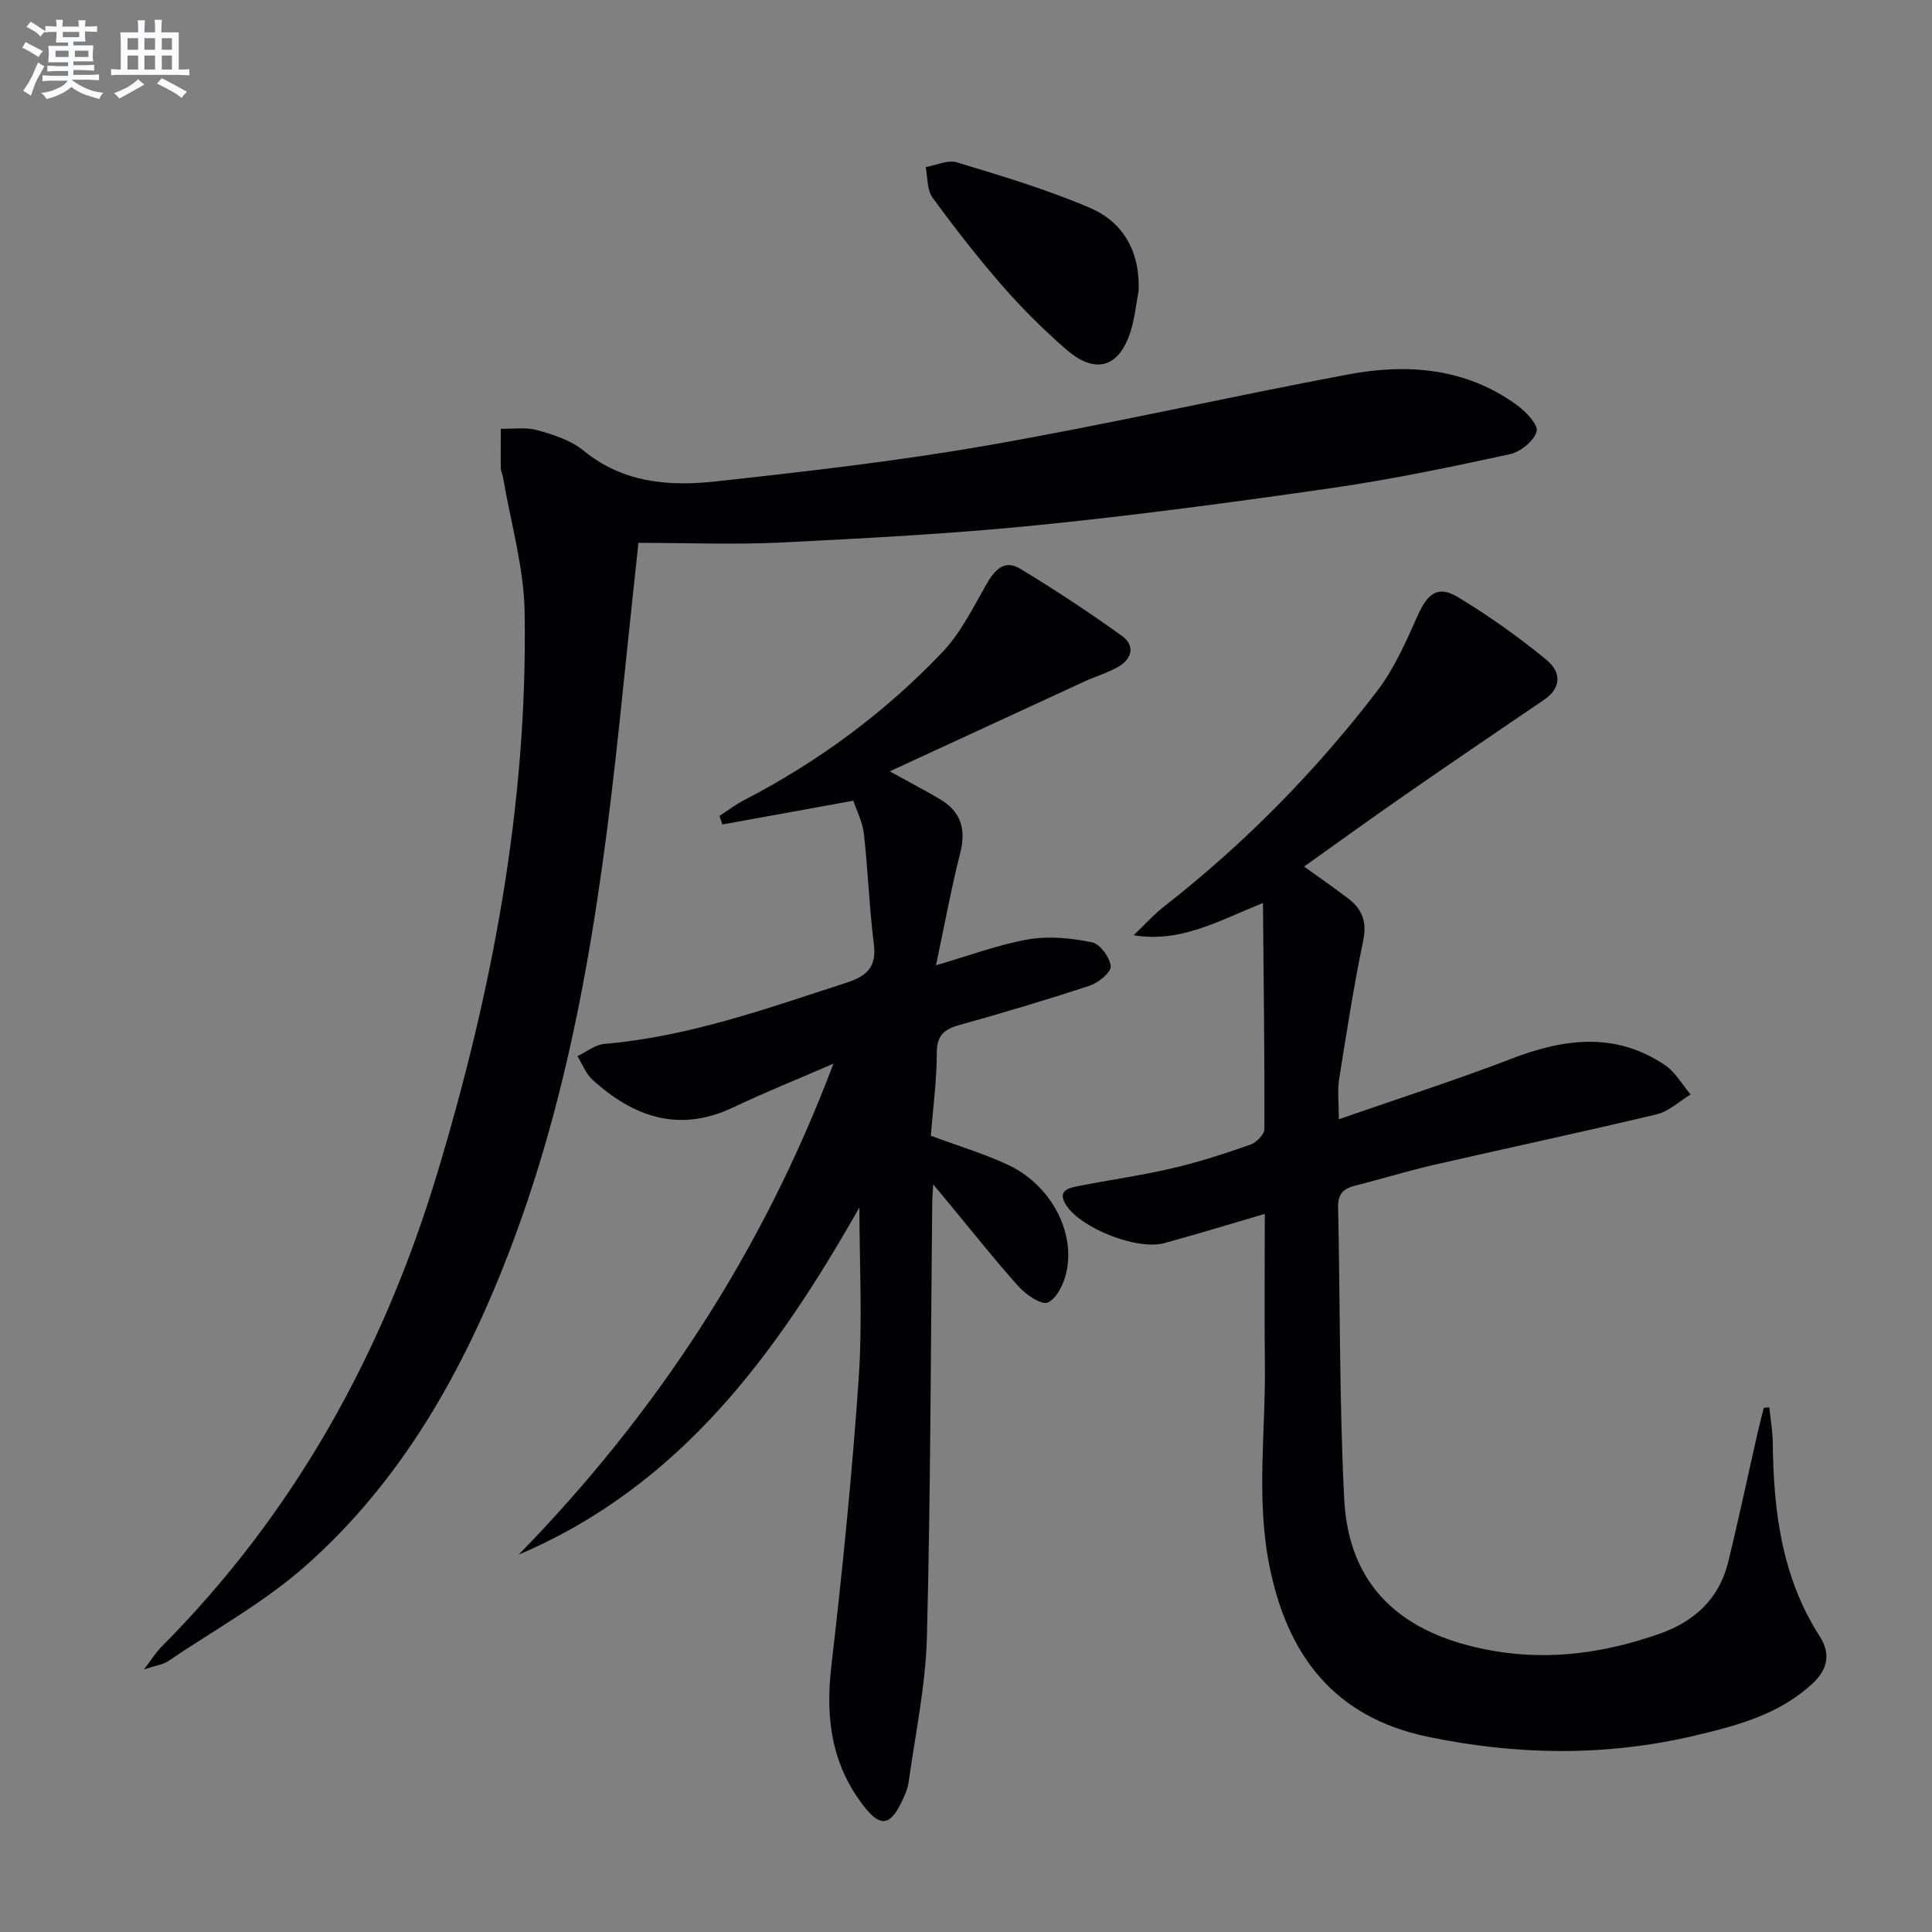 <svg enable-background="new 0 0 400 400" viewBox="0 0 400 400" xmlns="http://www.w3.org/2000/svg"><rect x="0" y="0" width="400" height="400" fill="#808080" stroke="none"/><g fill="#010103"><path d="m366.31 291.38c.25 2.43.7 4.85.72 7.28.15 14.14 1.84 27.87 9.73 40.14 2.36 3.66 1.59 6.91-1.54 9.8-6.88 6.37-15.58 8.67-24.32 10.74-18.42 4.35-36.94 4.08-55.37.22-19.28-4.05-29.07-16.8-32.76-35.64-2.71-13.81-.73-27.53-.89-41.29-.12-10.31-.02-20.63-.02-31.31-7.17 2.1-13.95 4.18-20.79 6.05-5.65 1.55-17.35-3.09-20.37-7.92-1.82-2.91.46-3.47 2.45-3.87 6.51-1.28 13.1-2.2 19.55-3.7 5.48-1.28 10.86-3.03 16.17-4.89 1.24-.43 2.91-2.12 2.91-3.23.05-15.28-.15-30.56-.3-46.8-9.3 3.73-17.04 8.28-26.77 6.67 2.09-1.99 4.03-4.17 6.29-5.94 16.62-12.99 31.33-27.92 44.13-44.63 3.56-4.65 5.99-10.26 8.41-15.67 2.03-4.54 4.18-6.25 8.31-3.76 6.37 3.84 12.5 8.2 18.26 12.92 3.47 2.84 2.86 6.1-.38 8.3-9.73 6.61-19.46 13.22-29.12 19.93-6.82 4.73-13.54 9.6-20.61 14.63 3.07 2.22 6.14 4.34 9.12 6.6 2.86 2.17 3.92 4.79 3.13 8.64-1.97 9.56-3.48 19.22-5.01 28.87-.36 2.26-.05 4.63-.05 8.21 12.36-4.3 24.15-8.08 35.68-12.51 10.96-4.22 21.6-5.63 31.87 1.32 2.14 1.45 3.54 4.01 5.28 6.06-2.32 1.4-4.48 3.5-7 4.1-15.33 3.67-30.76 6.94-46.12 10.47-5.5 1.26-10.9 2.94-16.37 4.31-2.43.61-3.55 1.77-3.49 4.44.43 20.13.25 40.3 1.26 60.4.9 17.94 11.67 28.18 30.98 31.49 11.79 2.02 23.16.36 34.32-3.56 7.25-2.55 12.34-7.26 14.2-14.84 2.17-8.85 4.05-17.77 6.07-26.66.4-1.76.86-3.51 1.3-5.26.37-.07.76-.09 1.14-.11z"/><path d="m132.18 112.39c-1.13 10.65-2.14 20.01-3.1 29.37-4.08 40.01-9.18 79.83-23.77 117.7-9.43 24.47-22.13 47.09-41.96 64.66-8.62 7.64-18.97 13.33-28.59 19.83-.99.67-2.33.81-4.97 1.69 1.81-2.36 2.56-3.61 3.56-4.61 27.62-27.72 45.95-60.9 57.18-98.11 11.43-37.86 18.75-76.48 18.09-116.18-.15-9.32-2.9-18.6-4.47-27.9-.11-.65-.46-1.29-.47-1.93-.04-2.71 0-5.43.01-8.14 2.54.06 5.21-.37 7.58.3 3.32.93 6.92 2.07 9.52 4.2 8.2 6.74 17.77 7.46 27.43 6.4 18.8-2.06 37.64-4.21 56.26-7.46 24.99-4.36 49.76-10.02 74.7-14.7 12.23-2.29 24.27-1.33 34.81 6.3 1.88 1.36 4.54 4.14 4.16 5.5-.56 1.99-3.35 4.25-5.55 4.73-12.12 2.63-24.3 5.18-36.57 6.96-20.38 2.94-40.8 5.68-61.28 7.74-17.68 1.78-35.46 2.7-53.22 3.59-9.6.46-19.25.06-29.35.06z"/><path d="m177.93 249.98c-16.9 29.8-36.79 57.55-70.53 71.88 28.58-29.3 50.48-62.75 65.16-101.64-7.24 3.14-14.08 5.88-20.72 9.04-11.23 5.34-20.66 2.03-29.18-5.72-1.38-1.25-2.09-3.24-3.12-4.88 1.86-.88 3.66-2.37 5.58-2.53 17.41-1.48 33.67-7.34 50.1-12.66 4.22-1.37 6.3-3.21 5.7-8-.95-7.57-1.2-15.23-2.06-22.82-.28-2.51-1.54-4.91-2.18-6.87-9.5 1.72-18.31 3.32-27.12 4.92-.2-.59-.4-1.19-.6-1.78 1.71-1.1 3.35-2.36 5.15-3.29 15.36-7.95 29.12-18.12 41.01-30.61 3.77-3.97 6.32-9.17 9.08-14 1.7-2.98 3.7-5.28 7.03-3.27 7.19 4.36 14.23 9 21.06 13.91 2.77 1.99 2.1 4.77-.83 6.43-2.15 1.22-4.58 1.93-6.84 2.96-13.08 6.02-26.15 12.06-40.41 18.65 4.57 2.52 7.57 4.08 10.47 5.81 4.3 2.57 5.37 6.22 4.12 11.11-1.87 7.33-3.22 14.79-5.01 23.23 7.2-2.09 13.07-4.33 19.15-5.37 4.25-.73 8.87-.25 13.13.61 1.67.34 3.7 3.1 3.9 4.94.13 1.2-2.5 3.42-4.28 4.01-8.97 2.97-18.03 5.66-27.13 8.2-3.16.89-4.61 2.19-4.61 5.77 0 5.63-.77 11.26-1.23 17.14 5.48 2.03 10.83 3.64 15.86 5.96 8.83 4.07 14.11 13.77 12.2 22.32-.53 2.35-1.96 5.36-3.83 6.24-1.27.59-4.52-1.59-6.04-3.29-5.22-5.82-10.06-11.97-15.05-17.99-.69-.83-1.39-1.66-2.66-3.18-.1 1.86-.18 2.79-.19 3.73-.32 29.97-.33 59.94-1.1 89.9-.26 10.05-2.38 20.06-3.78 30.08-.22 1.6-.97 3.18-1.71 4.65-2.21 4.37-4.21 4.59-7.31.71-6.87-8.6-8.26-18.36-7.01-29.13 2.31-19.95 4.33-39.95 5.7-59.98.79-11.75.13-23.6.13-35.19z"/><path d="m235.74 60.2c-.52 2.76-.79 5.59-1.61 8.25-2.36 7.66-7.31 9.19-13.42 3.87-4.64-4.04-9.04-8.41-13.09-13.04-5.13-5.88-9.95-12.06-14.55-18.37-1.17-1.6-.99-4.19-1.42-6.32 2.17-.37 4.59-1.55 6.47-.98 9.3 2.84 18.69 5.62 27.6 9.45 6.98 3.02 10.33 9.2 10.02 17.14z"/></g><path d="m6.8 9.5c.6.3 1.3.7 2.1 1.1-.4.4-.7.8-.9 1.2-.7-.4-1.3-.8-1.8-1.1s-1.1-.6-1.6-.8c.2-.4.5-.8.7-1.2.4.2.8.5 1.5.8zm.9 6.9c-.3.6-.5 1.1-.7 1.7s-.4 1.1-.6 1.7c-.6-.4-1.1-.7-1.6-1 .7-1 1.2-1.8 1.5-2.4.3-.5.6-1.1.8-1.7.3-.6.5-1.2.8-1.8.3.3.8.6 1.3.8-.7 1.3-1.2 2.2-1.5 2.7zm.1-11c.4.3 1 .7 1.7 1.1-.5.2-.8.6-1.1 1.1-.5-.6-1-1-1.4-1.2s-.9-.6-1.5-.8c.2-.4.5-.7.9-1.1.5.3.9.6 1.4.9zm10.5 13.1c1 .4 2 .6 3.1.7-.4.4-.7.8-.8 1.3-.9-.2-1.9-.6-3-.9-1-.4-2-.9-2.8-1.6-.5.4-1.1.9-1.9 1.3s-1.9.9-3.3 1.2c-.1-.3-.5-.8-1.1-1.3 1 0 2.1-.3 3.2-.8 1.2-.5 1.9-1 2.3-1.7h-3.2c-.4 0-1 0-2 .1v-1.2c1 0 1.7.1 2 .1h3.3v-1h-2.3c-.2 0-.9 0-2 .1v-1.2c1.2 0 1.9.1 2 .1h2.3v-.8h-4.1c0-.7.1-1.2.1-1.6 0-.5 0-1.1-.1-1.8h4.1v-.7h-2.5c0-.6.1-1.1.1-1.6v-.6h-.5c-.4 0-1 0-1.8.1v-1.3c1.2 0 1.9.1 2.1.1h.2c0-.3 0-.8-.1-1.4h1.4c0 .6-.1 1-.1 1.4h3.4c0-.4 0-.8-.1-1.3h1.5c0 .4-.1.9-.1 1.3.7 0 1.5 0 2.5-.1v1.2c-1 0-1.8-.1-2.5-.1v.6c0 .3 0 .8.1 1.5h-2.5v.8h4.1c0 .8-.1 1.3-.1 1.8s0 1 .1 1.5h-4.1v.8h1.4c.8 0 1.8 0 2.9-.1v1.2c-1 0-1.9-.1-2.8-.1h-1.5v1h3.2c.3 0 1 0 2.1-.1v1.2c-1.1 0-1.8-.1-2.1-.1h-3.4l-.1.1c1.4 1 2.4 1.5 3.4 1.9zm-4.1-6.7v-1.3h-2.7v1.3zm2.2-4.1v-1.1h-3.4v1.1zm1.9 4.1v-1.3h-2.8v1.3z" fill="#fafbfc"/><path d="m37 6.7v2.3 5.4c1 0 1.8 0 2.2-.1v1.3c-.6 0-1.5-.1-2.5-.1h-11.9c-.7 0-1.3 0-1.8.1v-1.3c.5 0 1.1.1 2 .1v-5.2c0-1 0-1.8-.1-2.5h3.7c0-1.3 0-2.1-.1-2.5h1.5c0 .4-.1 1.3-.1 2.5h2.2c0-1.2 0-2.1-.1-2.6h1.5c0 .4-.1 1.3-.1 2.6zm-12.3 13.7c-.3-.4-.7-.8-1.1-1.1 1.1-.4 2.1-.9 2.9-1.3.8-.5 1.5-1 2.1-1.6.4.4.9.8 1.3 1.1-2.5 1.4-4.2 2.4-5.2 2.9zm3.9-10.1v-2.4h-2.2v2.4zm0 4.1v-2.9h-2.2v2.9zm3.5-4.1v-2.4h-2.2v2.4zm0 4.1v-2.9h-2.2v2.9zm.4 2.9 1-1.1c.6.3 1.4.7 2.5 1.3s2 1.1 2.7 1.5c-.4.4-.8.8-1.1 1.3-.8-.8-2.5-1.7-5.1-3zm3.1-7v-2.4h-2.1v2.4zm0 4.1v-2.9h-2.1v2.9z" fill="#fafbfc"/></svg>